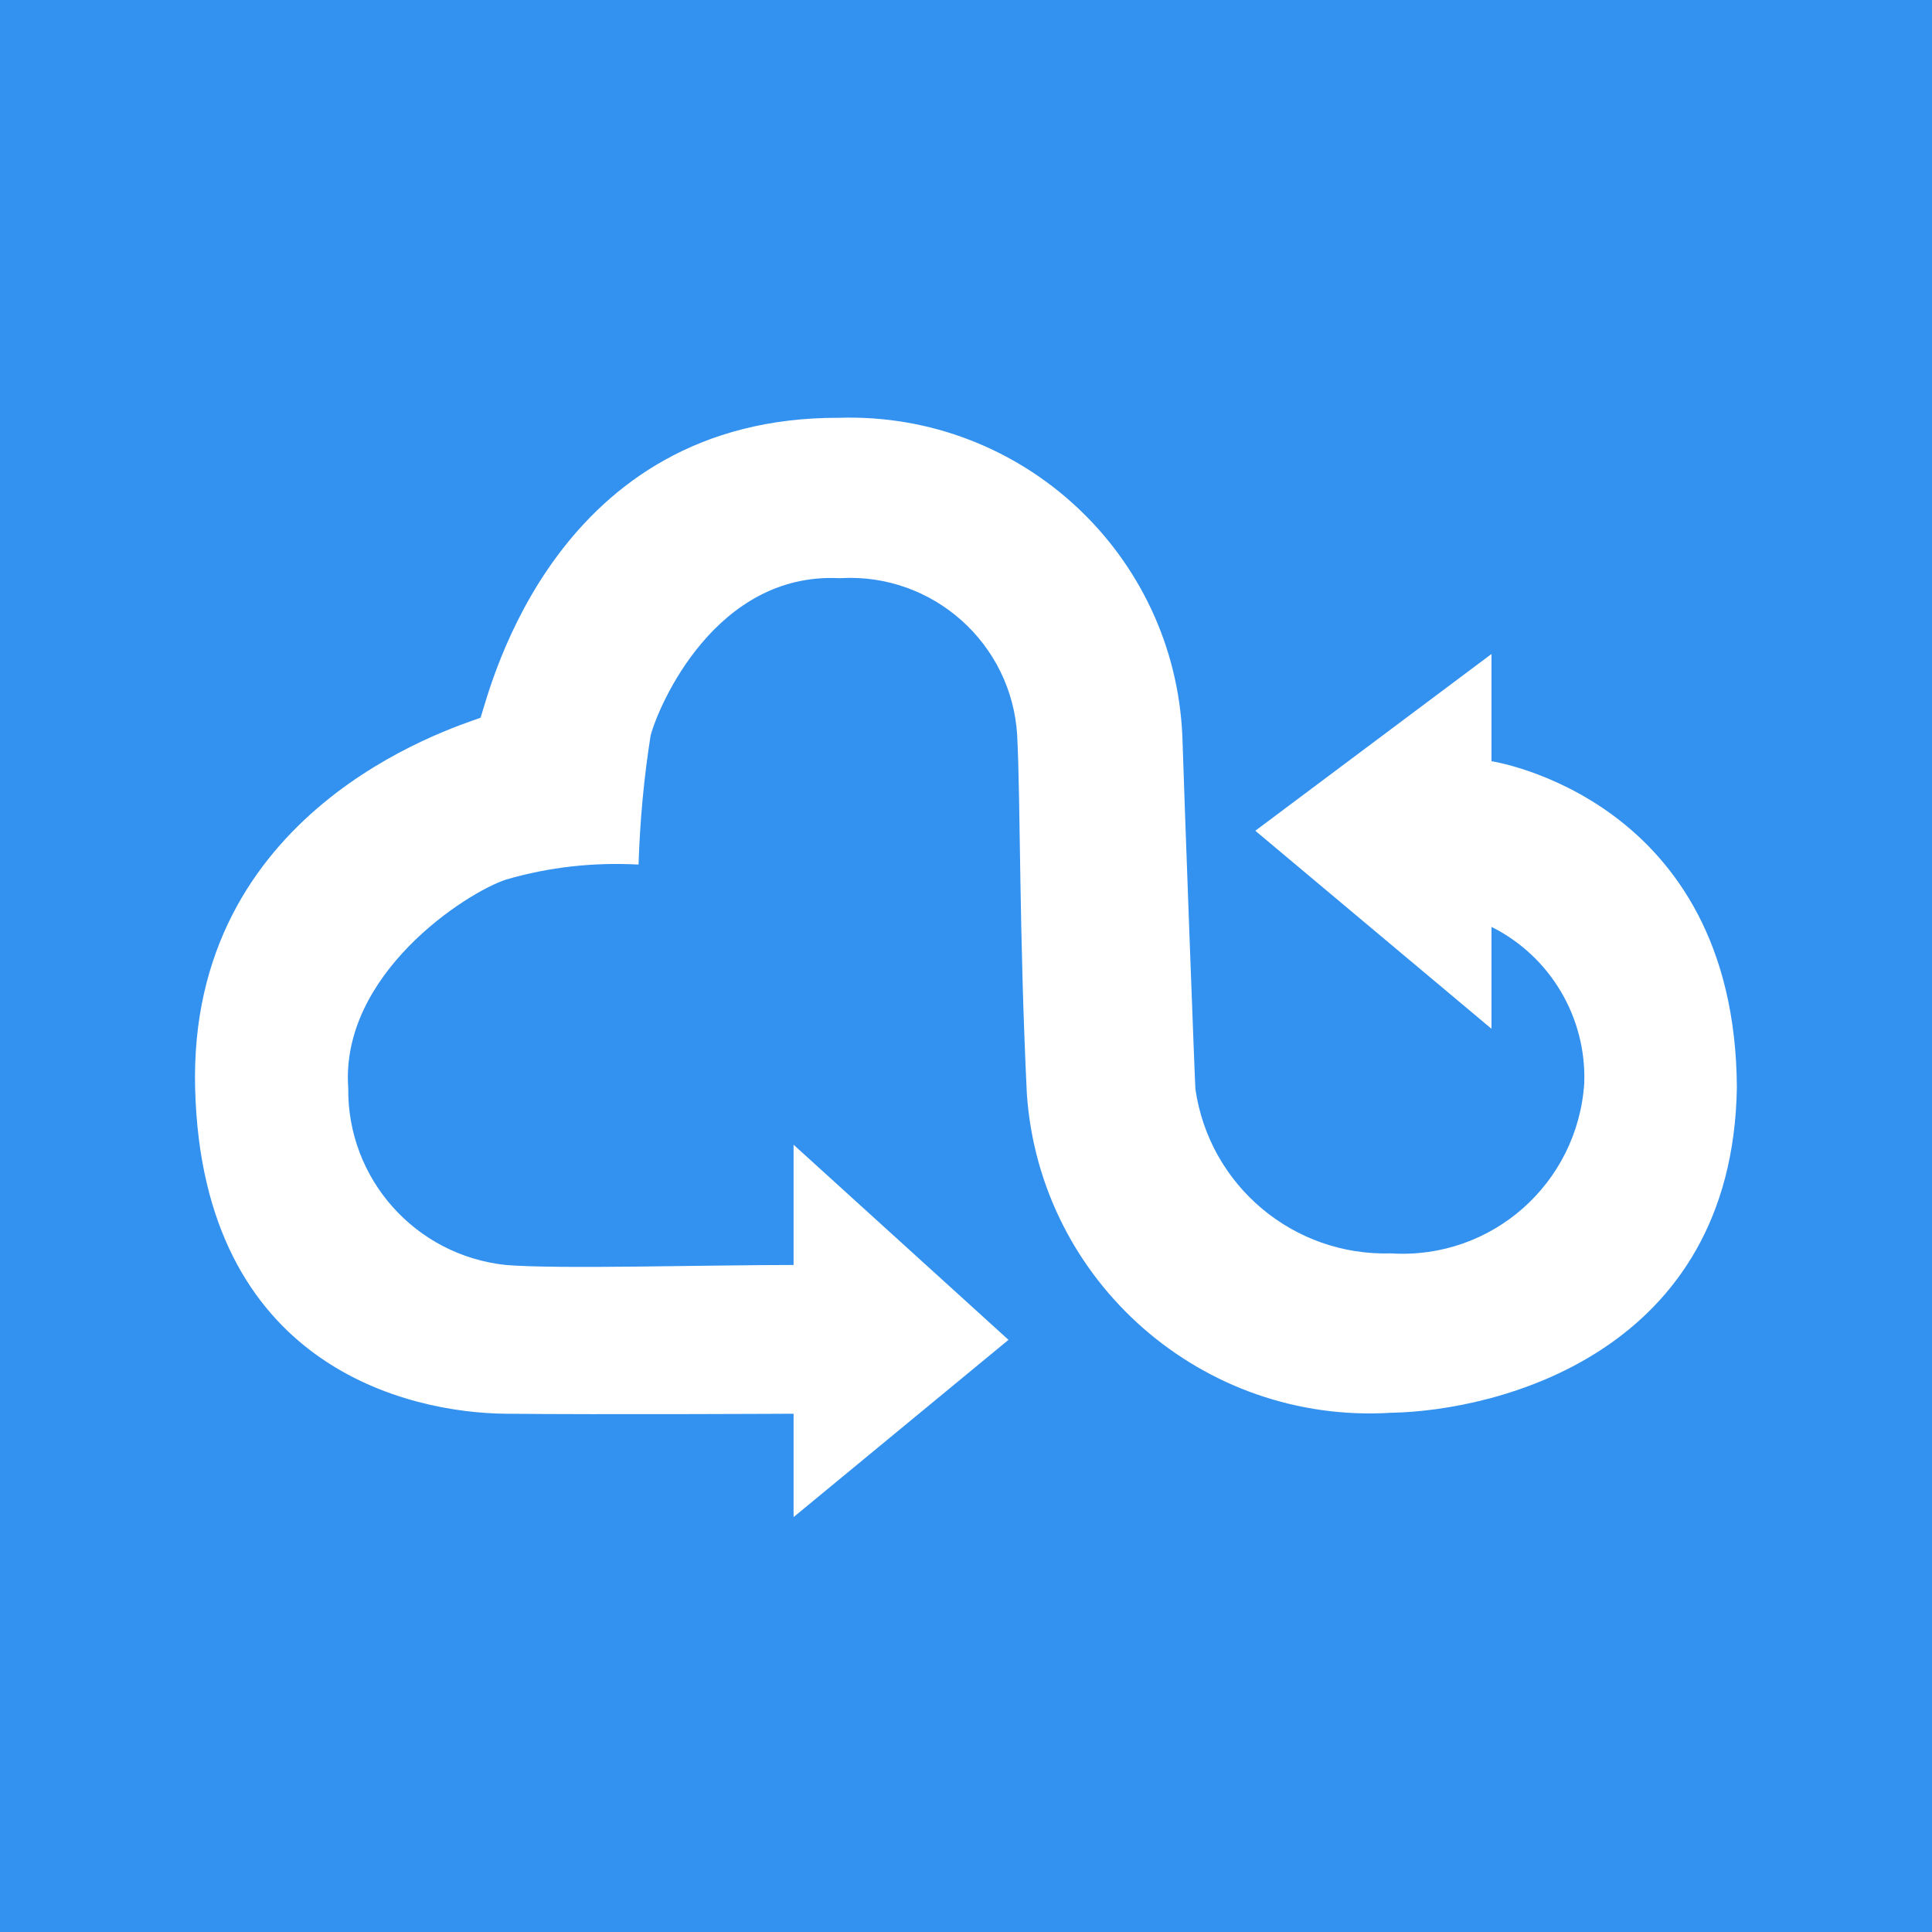 <svg xmlns="http://www.w3.org/2000/svg" xml:space="preserve" style="enable-background:new 0 0 400 400" viewBox="0 0 400 400"><path d="M0 0h400v400H0z" style="fill:#3391ef"/><path d="m259.9 172 48.9-36.6v22.2s50.5 7.6 50.8 67.6c-.9 54.9-49.5 66.9-71.6 67.3-39 2.4-72.7-27.1-75.4-66-1.6-33.1-1.3-60.2-2-74.2-1.1-19.1-17.5-33.7-36.6-32.6h-.3c-25.5-1.2-37.3 26.2-39 32.6-1.4 8.8-2.2 17.7-2.5 26.7-9.3-.5-18.5.5-27.4 3.1-8.3 2.7-34.4 19.6-32.7 43.2-.2 18.8 13.9 34.6 32.6 36.6 11.1.9 40.8 0 59.6 0V237l44.5 40.4-44.5 36.7v-21.4s-39.4.2-59.6 0c-20.2-.2-62.8-9.8-64.3-67.3s52.4-74.4 59.1-76.8c2.1-6.5 15.6-62.3 74.2-62.1 37.8-1.2 69.5 28.2 71.1 66 .3 10.2 2.6 72.3 2.7 73 2.9 20 20.3 34.6 40.5 34 20.8 1.3 38.6-14.4 40-35.2.5-13.6-7-26.3-19.2-32.4V213l-48.9-41z" style="fill:#fff"/></svg>